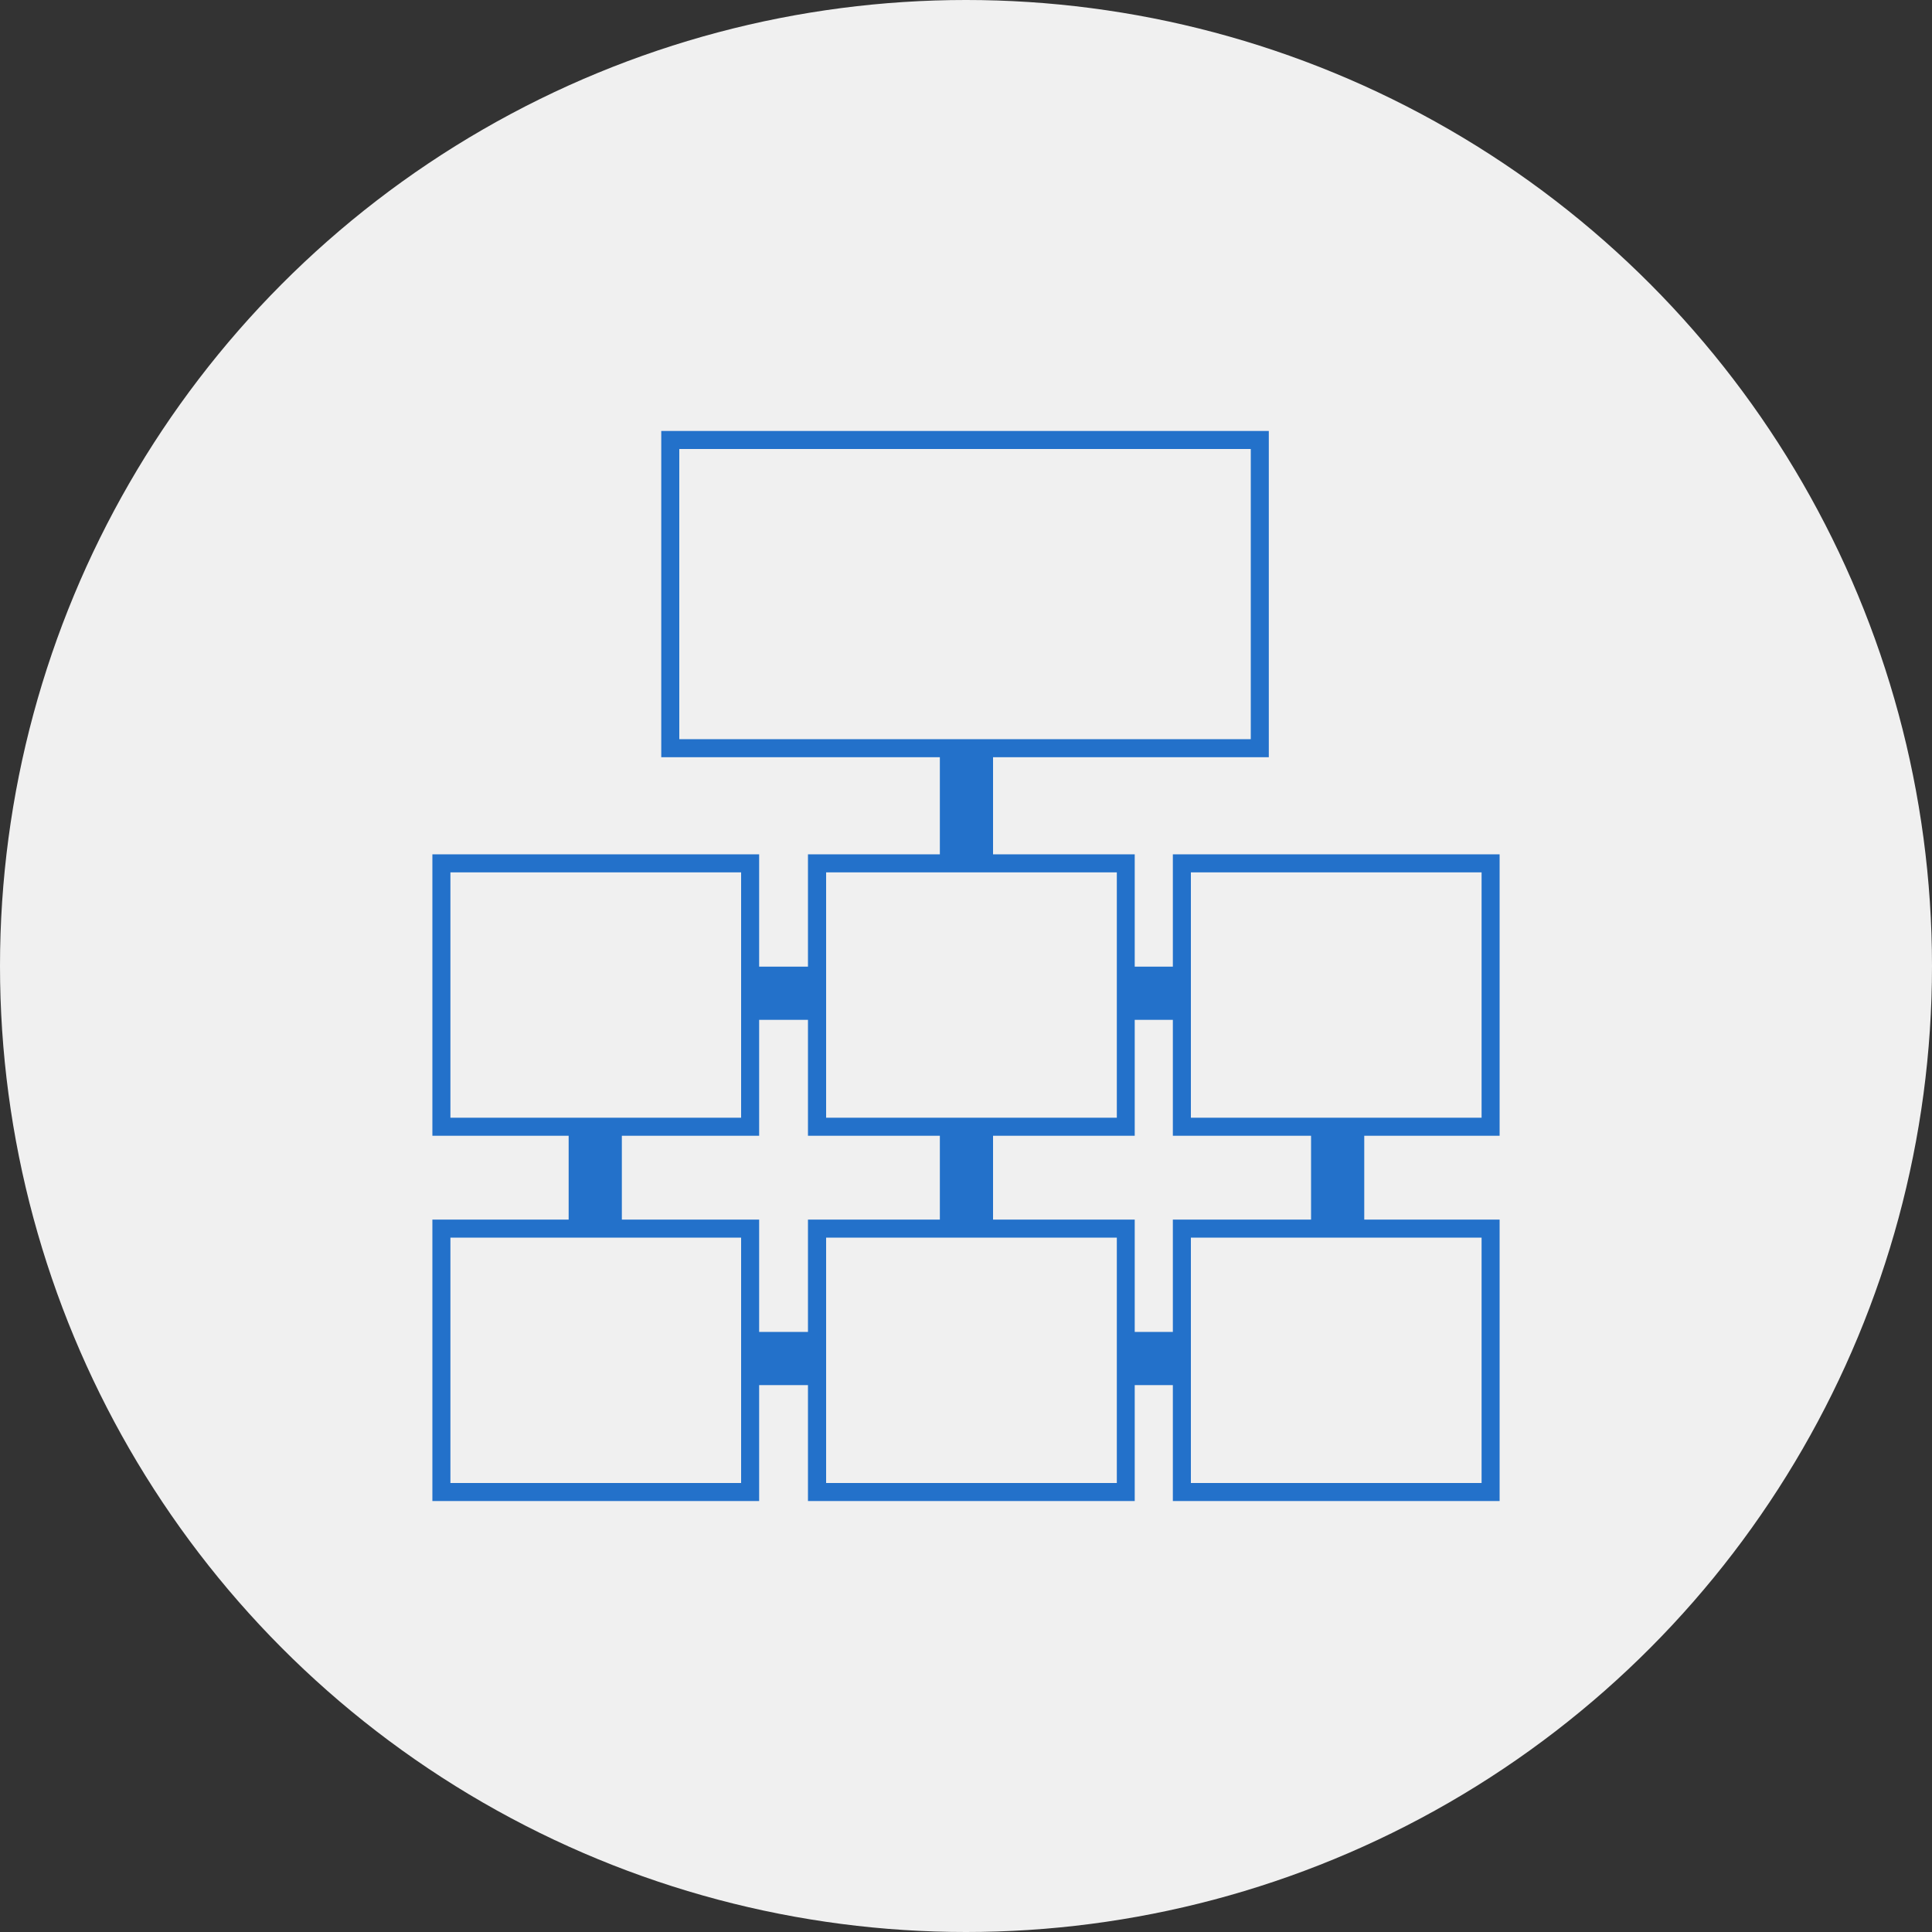 <svg xmlns="http://www.w3.org/2000/svg" id="Layer_2" width="150" height="150" viewBox="0 0 150 150"><rect x="0" y="0" width="150" height="150" fill="#333333" stroke="none"/><defs><style> .cls-1 { fill: #2371ca; } .cls-2 { fill: #f0f0f0; } </style></defs><g id="Layer_4"><g><circle class="cls-2" cx="75" cy="75" r="75"></circle><g><path class="cls-1" d="M77.1,75.05v-20.57h-4.13v20.57h-28.82v32.49h61.77v-32.49h-28.82,0ZM48.28,79.18h24.69v24.23h-24.69v-24.23ZM101.79,103.41h-24.69v-24.23h24.69v24.23Z"></path><g><path class="cls-2" d="M58.24,67.03h-23.97v20.45h23.97v-20.45Z"></path><path class="cls-1" d="M58.94,88.18h-25.37v-21.85h25.37v21.85ZM34.97,86.78h22.57v-19.05h-22.57v19.05Z"></path></g><g><path class="cls-2" d="M87.4,67.03h-23.97v20.45h23.97v-20.45Z"></path><path class="cls-1" d="M88.1,88.18h-25.37v-21.85h25.37v21.85ZM64.14,86.78h22.57v-19.05h-22.57v19.05Z"></path></g><g><path class="cls-2" d="M115.73,67.03h-23.97v20.45h23.97v-20.45Z"></path><path class="cls-1" d="M116.43,88.18h-25.37v-21.85h25.37v21.85ZM92.46,86.78h22.57v-19.05h-22.57v19.05Z"></path></g><g><path class="cls-2" d="M97.81,34.16h-45.77v23.93h45.77v-23.93Z"></path><path class="cls-1" d="M98.51,58.79h-47.17v-25.33h47.17v25.33ZM52.74,57.39h44.37v-22.53h-44.37v22.53Z"></path></g><g><path class="cls-2" d="M58.24,95.39h-23.97v20.45h23.97v-20.45Z"></path><path class="cls-1" d="M58.94,116.54h-25.37v-21.85h25.37v21.85ZM34.97,115.14h22.57v-19.05h-22.57v19.05Z"></path></g><g><path class="cls-2" d="M87.4,95.39h-23.97v20.45h23.97v-20.45Z"></path><path class="cls-1" d="M88.1,116.54h-25.37v-21.85h25.37v21.85ZM64.14,115.14h22.57v-19.05h-22.57v19.05Z"></path></g><g><path class="cls-2" d="M115.73,95.39h-23.97v20.45h23.97v-20.45Z"></path><path class="cls-1" d="M116.43,116.54h-25.37v-21.85h25.37v21.85ZM92.46,115.14h22.57v-19.05h-22.57v19.05Z"></path></g></g></g></g></svg>